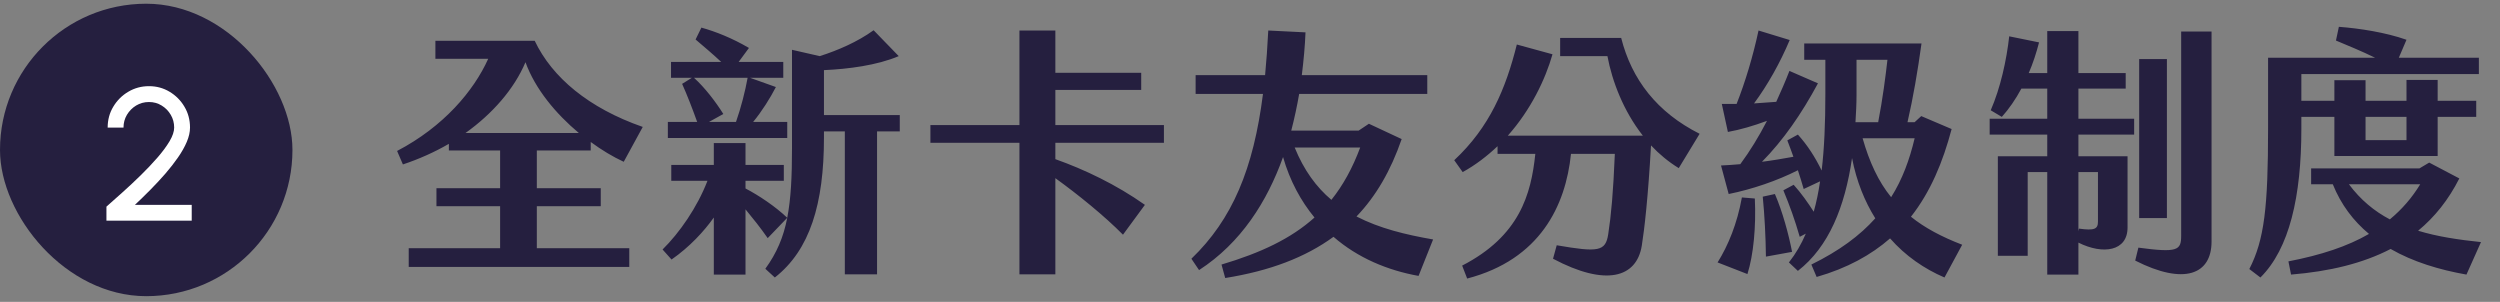 <svg width="265" height="32" viewBox="0 0 265 32" fill="none" xmlns="http://www.w3.org/2000/svg">
<rect x="0" y="0" width="265" height="32" fill="#808080" stroke="none"/>
<rect y="0.394" width="31" height="31" rx="15.5" fill="#251F3F"/>
<path d="M11.282 23.394V21.904C11.796 21.444 12.372 20.931 13.012 20.364C13.652 19.791 14.289 19.194 14.922 18.574C15.562 17.947 16.149 17.327 16.682 16.714C17.216 16.101 17.646 15.521 17.972 14.974C18.299 14.421 18.462 13.937 18.462 13.524C18.462 13.031 18.342 12.581 18.102 12.174C17.862 11.761 17.539 11.431 17.132 11.184C16.732 10.937 16.286 10.814 15.792 10.814C15.299 10.814 14.846 10.937 14.432 11.184C14.026 11.431 13.699 11.761 13.452 12.174C13.212 12.581 13.092 13.031 13.092 13.524H11.412C11.412 12.704 11.612 11.964 12.012 11.304C12.412 10.637 12.942 10.111 13.602 9.724C14.262 9.331 14.992 9.134 15.792 9.134C16.592 9.134 17.319 9.331 17.972 9.724C18.632 10.117 19.159 10.647 19.552 11.314C19.946 11.974 20.142 12.711 20.142 13.524C20.142 13.991 20.029 14.494 19.802 15.034C19.576 15.567 19.266 16.117 18.872 16.684C18.479 17.251 18.032 17.824 17.532 18.404C17.032 18.977 16.506 19.544 15.952 20.104C15.399 20.664 14.849 21.201 14.302 21.714H20.322V23.394H11.282Z" fill="white"/>
<path d="M56.904 21.854V26.306H66.704V28.294H43.324V26.306H53.012V21.854H46.264V19.95H53.012V15.946H47.58V15.246C46.04 16.142 44.388 16.87 42.708 17.43L42.092 16.002C47.02 13.426 50.212 9.646 51.752 6.23H46.152V4.326H56.68C58.528 8.218 62.42 11.466 68.132 13.454L66.116 17.15C64.968 16.618 63.792 15.918 62.616 15.05V15.946H56.904V19.95H63.68V21.854H56.904ZM49.344 14.098H61.356C58.92 12.054 56.736 9.45 55.7 6.594C54.496 9.45 52.2 12.054 49.344 14.098ZM83.448 12.922V14.63H70.792V12.922H73.9C73.396 11.522 72.836 10.066 72.304 8.89L73.34 8.246H71.128V6.566H76.448C75.552 5.726 74.684 4.998 73.732 4.186L74.348 2.926C75.86 3.346 77.624 4.046 79.388 5.082L78.296 6.566H83.028V8.246H79.5L82.244 9.226C81.656 10.374 80.76 11.802 79.836 12.922H83.448ZM95.376 12.194V13.93H92.968V29.078H89.552V13.93H87.34V14.574C87.34 21.602 85.856 26.502 82.132 29.414L81.124 28.49C82.328 26.838 83.056 25.13 83.448 23.086L81.376 25.242C80.62 24.15 79.808 23.142 79.024 22.19V29.106H75.664V23.058C74.628 24.514 73.116 26.166 71.184 27.51L70.232 26.446C72.024 24.682 73.9 21.994 74.992 19.166H71.156V17.486H75.664V15.162H79.024V17.486H83.084V19.166H79.024V19.978C80.424 20.706 82.188 21.882 83.448 23.086C83.84 21.07 83.952 18.69 83.952 15.75V5.278L86.892 5.95C88.824 5.334 90.896 4.438 92.604 3.206L95.264 5.95C92.968 6.93 89.888 7.322 87.34 7.434V12.194H95.376ZM73.564 8.246C74.712 9.282 75.888 10.822 76.672 12.082L75.16 12.922H78.016C78.548 11.41 78.996 9.646 79.248 8.246H73.564ZM123.376 15.134H111.868V16.87C114.948 17.962 118.308 19.558 121.36 21.714L119.036 24.878C117.104 22.918 114.276 20.622 111.868 18.886V29.078H108.06V15.134H98.624V13.258H108.06V3.234H111.868V7.714H120.968V9.534H111.868V13.258H123.376V15.134ZM151.908 25.382L150.368 29.246C147.092 28.658 143.928 27.342 141.352 25.102C138.356 27.286 134.604 28.714 129.872 29.47L129.48 28.042C133.624 26.81 136.844 25.298 139.336 23.058C137.908 21.322 136.732 19.194 136.004 16.646C134.324 21.35 131.552 25.746 127.1 28.63L126.288 27.426C130.628 23.254 132.868 17.906 133.876 9.954H126.736V7.966H134.1C134.24 6.482 134.352 4.914 134.436 3.234L138.384 3.43C138.328 4.858 138.188 6.398 137.992 7.966H151.292V9.954H137.712C137.488 11.242 137.208 12.558 136.872 13.846H144.012L145.104 13.118L148.576 14.742C147.428 18.074 145.86 20.79 143.788 22.946C146.224 24.206 148.996 24.878 151.908 25.382ZM144.18 15.638H137.236C138.216 18.046 139.532 19.838 141.128 21.182C142.36 19.642 143.368 17.822 144.18 15.638ZM171.844 4.018C172.964 8.442 175.652 11.914 180.16 14.182L177.948 17.822C176.856 17.15 175.876 16.338 175.008 15.414C174.7 20.902 174.308 24.318 174.028 26.054C173.468 29.442 170.22 30.394 164.62 27.426L165.012 25.998C169.408 26.754 170.192 26.67 170.472 24.822C170.78 22.834 171.004 20.398 171.172 16.31H166.524C165.964 21.798 163.248 27.51 155.52 29.526L154.988 28.154C161.064 25.018 162.296 20.622 162.744 16.31H158.74V15.498C157.648 16.534 156.416 17.486 155.044 18.242L154.148 16.982C157.9 13.482 159.608 9.422 160.784 4.718L164.564 5.754C163.808 8.414 162.268 11.634 159.832 14.378H174.14C172.096 11.774 170.892 8.638 170.388 5.95H165.376V4.018H171.844ZM202.56 22.974C204.016 24.15 205.808 25.102 207.992 25.942L206.116 29.414C203.96 28.49 201.972 27.118 200.348 25.27C198.332 27.034 195.784 28.434 192.564 29.358L192.004 28.042C194.972 26.586 197.156 24.962 198.78 23.142C197.66 21.35 196.792 19.222 196.316 16.758C195.56 21.938 193.852 26.166 190.576 28.714L189.624 27.818C190.352 26.894 190.94 25.886 191.416 24.766L190.772 25.102C190.24 23.254 189.708 21.798 189.036 20.174L190.128 19.586C190.94 20.482 191.64 21.49 192.256 22.442C192.536 21.462 192.76 20.37 192.928 19.222L191.192 20.034C190.996 19.362 190.8 18.718 190.576 18.046C188.364 19.166 185.732 20.062 183.24 20.566L182.428 17.542C183.128 17.514 183.8 17.458 184.472 17.402C185.508 16.002 186.432 14.49 187.3 12.81C185.872 13.342 184.416 13.762 183.156 13.986L182.512 11.018H184.08C185.004 8.666 185.816 5.978 186.404 3.234L189.708 4.242C188.7 6.65 187.356 9.03 185.928 10.962L188.28 10.794C188.756 9.758 189.232 8.666 189.68 7.518L192.704 8.834C190.94 12.11 189.008 14.882 186.768 17.15C187.888 17.01 189.008 16.814 190.1 16.618C189.876 16.002 189.68 15.442 189.456 14.882L190.576 14.266C191.612 15.414 192.396 16.646 193.096 18.074C193.376 15.722 193.488 13.062 193.488 9.954V6.342H191.248V4.606H203.68C203.26 7.63 202.812 10.262 202.196 12.95H202.952L203.652 12.306L206.872 13.678C205.948 17.178 204.632 20.342 202.56 22.974ZM200.068 6.342H196.792V10.066C196.792 11.046 196.736 11.998 196.68 12.95H199.088C199.564 10.486 199.872 8.078 200.068 6.342ZM197.436 14.658C198.164 17.206 199.116 19.25 200.46 20.902C201.664 18.998 202.42 16.898 202.952 14.658H197.436ZM188.14 20.566C188.952 22.442 189.596 24.822 189.96 26.698L187.188 27.202C187.16 25.018 187.048 22.89 186.852 20.846L188.14 20.566ZM184.64 20.93L186.012 21.042C186.152 24.038 185.872 27.006 185.228 29.05L182.064 27.818C183.184 26.026 184.136 23.73 184.64 20.93ZM220.312 9.394V12.586H226.22V14.266H220.312V16.562H225.52V24.122C225.52 26.614 222.944 27.034 220.312 25.718V29.106H217.008V18.242H214.936V27.118H211.772V16.562H217.008V14.266H210.904V12.586H217.008V9.394H214.264C213.648 10.542 212.948 11.55 212.192 12.39L211.016 11.69C212.052 9.31 212.696 6.37 212.976 3.85L216.14 4.494C215.86 5.586 215.496 6.706 215.048 7.742H217.008V3.29H220.312V7.742H225.324V9.394H220.312ZM231.204 3.346H234.424V25.606C234.424 29.106 231.512 30.254 226.332 27.622L226.668 26.25C230.84 26.81 231.204 26.53 231.204 24.99V3.346ZM229.692 6.258V23.114H226.752V6.258H229.692ZM222.384 18.242H220.312V24.514L220.368 24.234C222.02 24.458 222.384 24.29 222.384 23.478V18.242ZM243.944 12.39V13.678C243.944 20.79 242.684 26.362 239.604 29.414L238.428 28.518C240.024 25.41 240.416 21.966 240.416 13.594V6.118H251.756C250.328 5.418 248.816 4.802 247.612 4.298L247.92 2.842C250.132 3.01 252.848 3.43 255.088 4.214L254.276 6.118H262.76V7.854H243.944V10.682H247.444V8.498H250.748V10.682H255.088V8.47H258.392V10.682H262.48V12.39H258.392V16.534H247.444V12.39H243.944ZM250.748 12.39V14.854H255.088V12.39H250.748ZM262.984 25.662L261.444 29.106C258.588 28.602 255.788 27.762 253.408 26.39C250.44 27.93 246.912 28.77 242.852 29.106L242.572 27.706C246.044 27.034 248.844 26.11 251.112 24.794C249.46 23.422 248.144 21.686 247.276 19.53H244.98V17.85H256.46L257.496 17.234L260.688 18.914C259.54 21.182 258.084 23.002 256.32 24.458C258.336 25.074 260.576 25.41 262.984 25.662ZM248.984 19.53C250.216 21.182 251.672 22.386 253.324 23.254C254.612 22.19 255.676 20.958 256.544 19.53H248.984Z" fill="#251F3F"/>
</svg>
